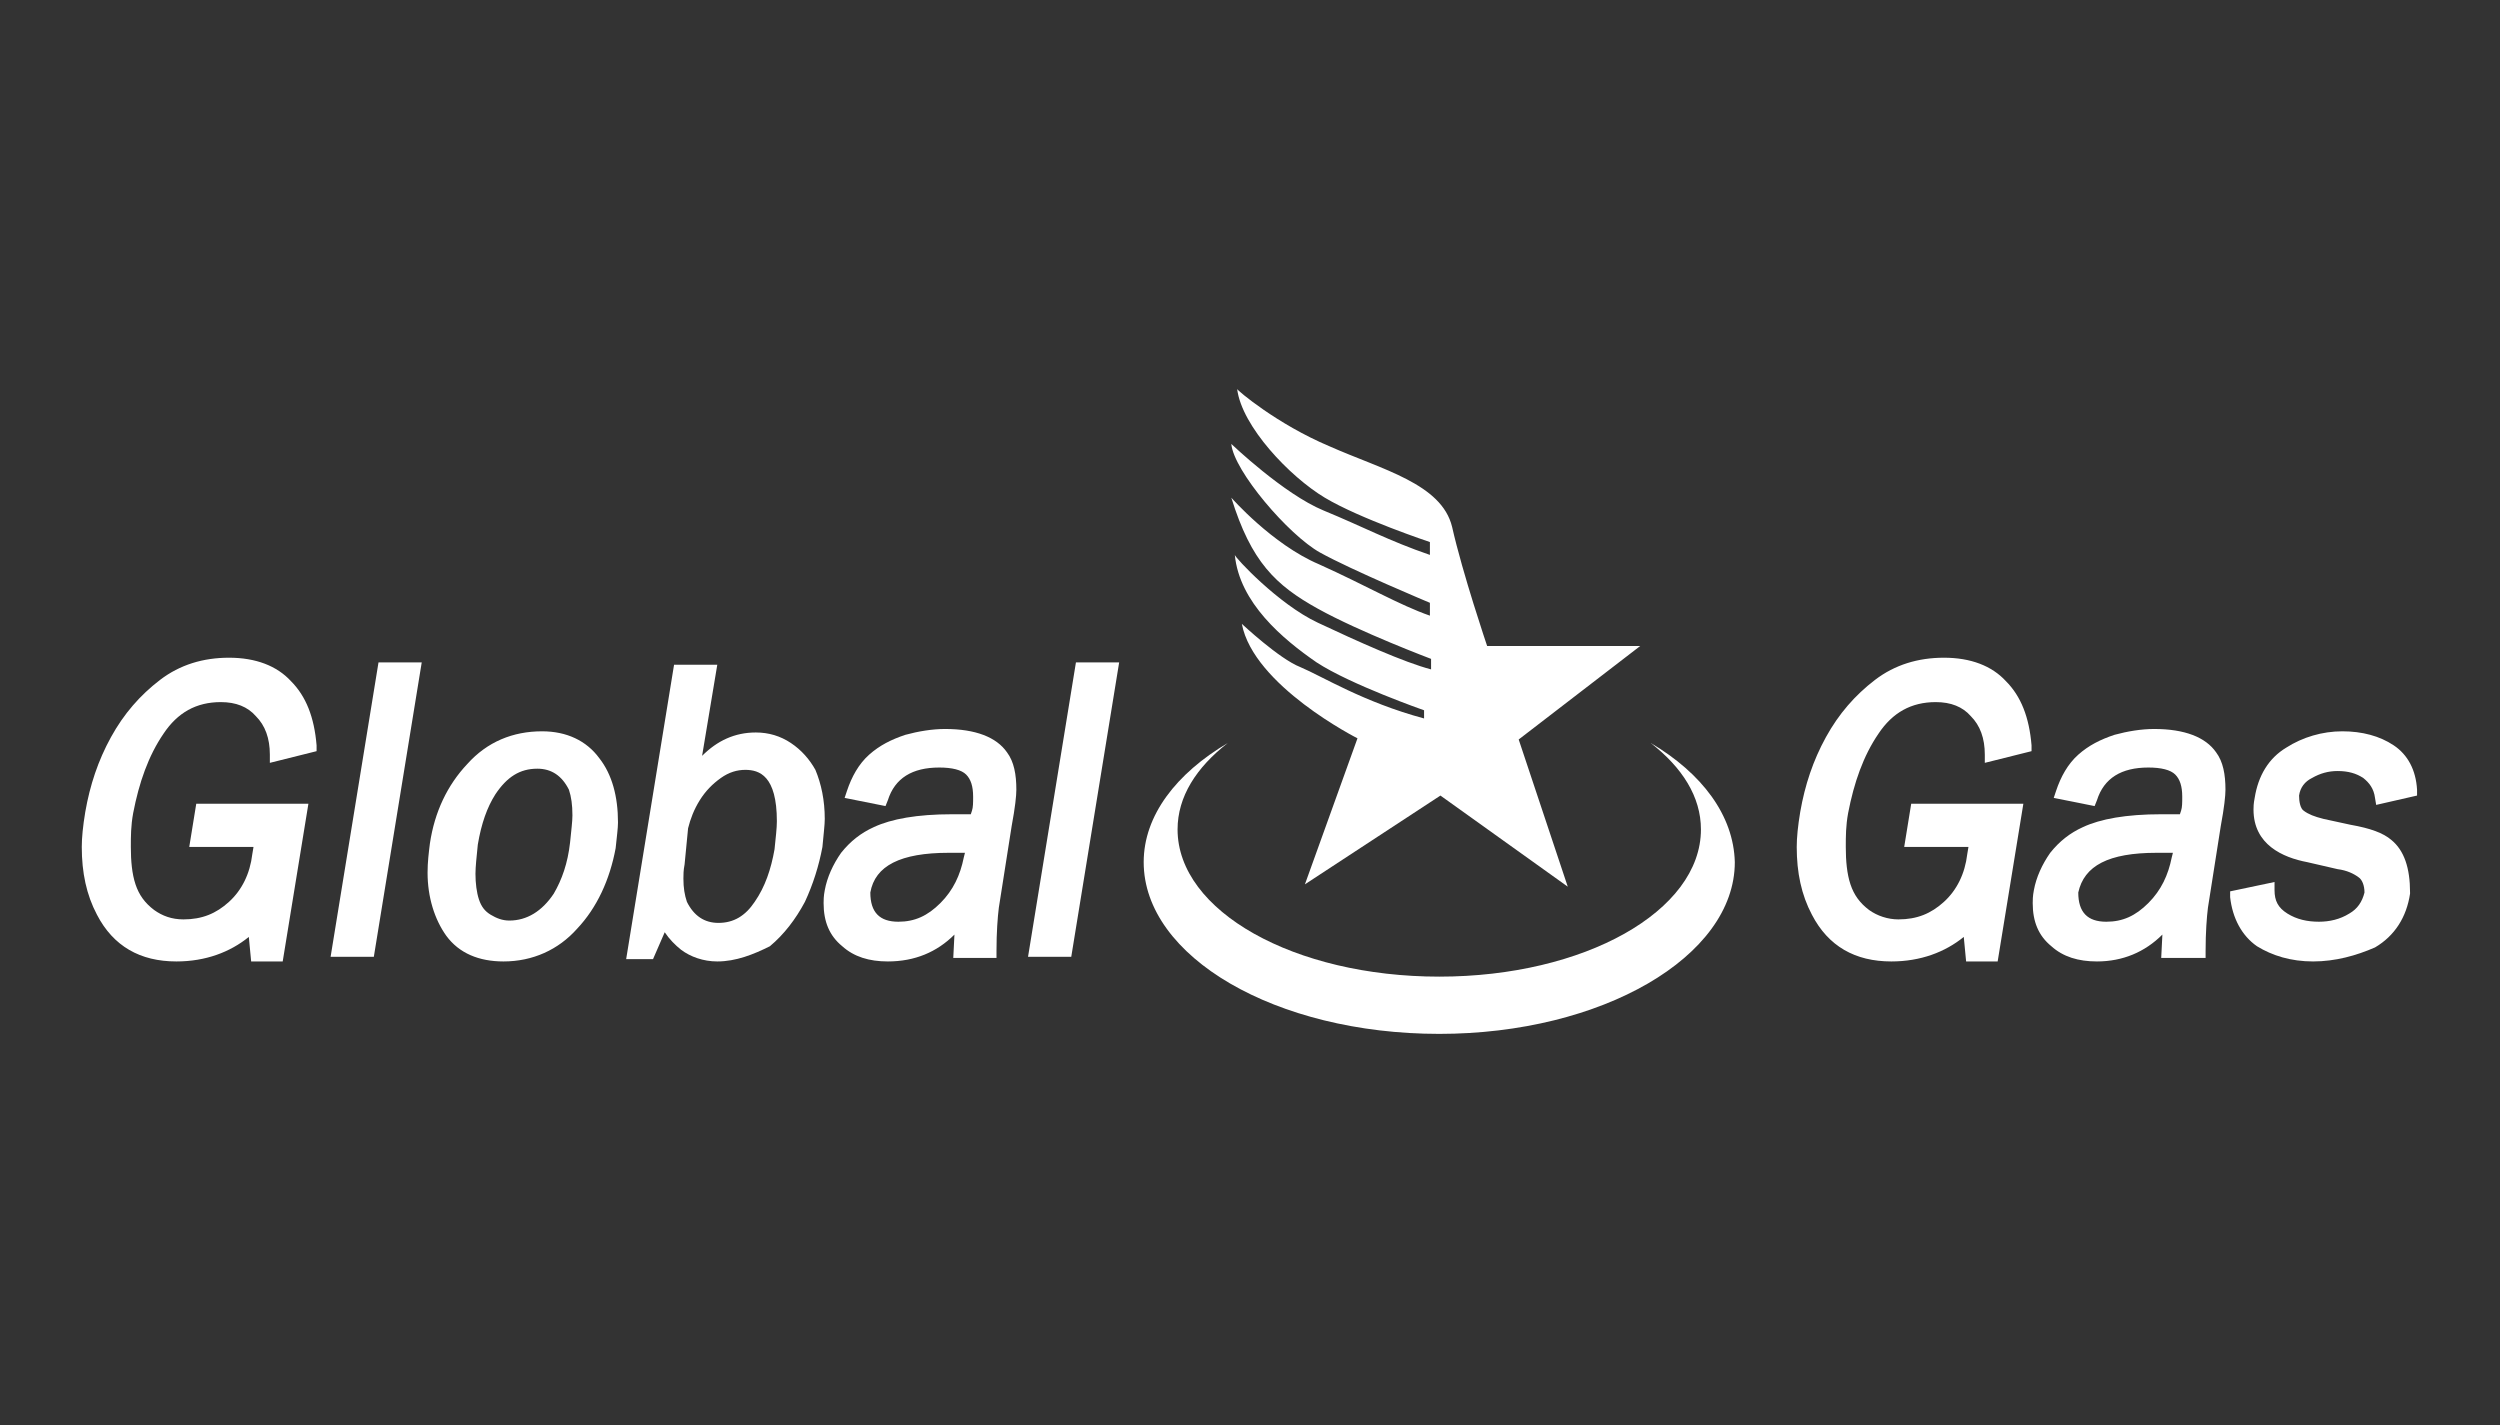 <?xml version="1.0" encoding="utf-8"?>
<!-- Generator: Adobe Illustrator 22.1.0, SVG Export Plug-In . SVG Version: 6.00 Build 0)  -->
<svg version="1.1" id="global-gas" xmlns="http://www.w3.org/2000/svg" xmlns:xlink="http://www.w3.org/1999/xlink" x="0px" y="0px"
	 viewBox="0 0 214 122" style="enable-background:new 0 0 214 122;" xml:space="preserve">
<rect x="0" y="0" width="214" height="122" fill="#333333" stroke="none"/>
<style type="text/css">
	.st0{fill:#FFFFFF;}
</style>
<g>
	<g>
		<path class="st0" d="M141.3,63.6c2.7,2.1,4.3,4.6,4.3,7.4c0,7-10,12.6-22.4,12.6s-22.4-5.6-22.4-12.6c0-2.8,1.6-5.3,4.3-7.4
			c-4.4,2.6-7.2,6.2-7.2,10.2c0,8.1,11.3,14.7,25.3,14.7c13.9,0,25.3-6.6,25.3-14.7C148.4,69.8,145.7,66.2,141.3,63.6z"/>
		<path class="st0" d="M127.3,55.3h13.1l-10.4,8l4.2,12.6l-10.9-7.8l-11.6,7.6l4.5-12.5c0,0-8.9-4.5-9.9-9.8c0,0,3.2,3,5,3.7
			c1.9,0.8,5.4,3,10.6,4.4v-0.7c0,0-6.3-2.2-9.2-4.1c-2.9-2-6.6-5.1-7-9.2c0,0.2,3.7,4.2,7.1,5.8c3.4,1.6,7.4,3.4,9.7,4v-0.9
			c0,0-6.1-2.3-9.7-4.3c-3.6-2-5.7-4-7.4-9.5c0,0,3.5,4,7.5,5.7c4,1.8,6.9,3.5,9.5,4.4v-1.1c0,0-6.7-2.8-9.4-4.3
			c-2.7-1.5-7.4-7-7.6-9.3c0,0,4.5,4.3,7.9,5.7c3.4,1.4,5.6,2.6,9.1,3.8v-1.1c0,0-6-2-9-3.8c-3-1.8-7.1-6.1-7.5-9.3
			c0,0.1,3.4,3,7.9,4.9c4.5,2,9.6,3.2,10.5,6.9C125.2,49.1,127.3,55.3,127.3,55.3z"/>
	</g>
	<g>
		<g>
			<g>
				<path class="st0" d="M23.8,81.5h-1.7l-0.3-2.9c-1.6,2.1-3.9,3.1-6.7,3.1c-2.9,0-5-1.2-6.3-3.6c-0.8-1.6-1.2-3.4-1.2-5.5
					c0-0.8,0.1-1.7,0.3-2.9c0.4-2.2,1.1-4.3,2.1-6.2c1-1.9,2.4-3.5,4-4.7c1.6-1.2,3.5-1.8,5.6-1.8c2.1,0,3.7,0.6,4.9,1.8
					c1.2,1.2,1.9,2.9,2.1,5.1l-2.8,0.7c0-1.5-0.5-2.8-1.4-3.7c-0.9-0.9-2-1.4-3.4-1.4c-2.3,0-4.1,1-5.4,2.9c-1.3,2-2.2,4.3-2.7,7
					c-0.2,1.1-0.3,2.1-0.3,3c0,1.3,0.1,2.4,0.4,3.4c0.4,1,0.9,1.9,1.8,2.5c0.8,0.6,1.8,0.9,2.9,0.9c1.7,0,3.2-0.6,4.3-1.7
					c1.2-1.1,1.9-2.6,2.2-4.5l0.2-1.3H17l0.4-2.5h8.4L23.8,81.5z"/>
				<path class="st0" d="M15.1,82.3c-3.1,0-5.4-1.3-6.8-4C7.4,76.6,7,74.7,7,72.5c0-0.8,0.1-1.8,0.3-3c0.4-2.3,1.1-4.4,2.2-6.4
					c1.1-2,2.5-3.6,4.2-4.9c1.7-1.3,3.7-1.9,5.9-1.9c2.3,0,4.1,0.7,5.3,2c1.3,1.3,2,3.1,2.2,5.5l0,0.5l-4,1l0-0.7
					c0-1.4-0.4-2.5-1.2-3.3c-0.7-0.8-1.7-1.2-3-1.2c-2.1,0-3.7,0.9-4.9,2.7c-1.3,1.9-2.1,4.2-2.6,6.8c-0.2,1.1-0.2,2-0.2,2.9
					c0,1.2,0.1,2.3,0.4,3.2c0.3,0.9,0.8,1.6,1.6,2.2c0.7,0.5,1.5,0.8,2.5,0.8c1.6,0,2.8-0.5,3.9-1.5c1.1-1,1.8-2.4,2-4.1l0.1-0.6
					h-5.5l0.6-3.7h9.6l-2.2,13.5h-2.7l-0.2-2.1C19.7,81.5,17.6,82.3,15.1,82.3z M19.5,57.5c-1.9,0-3.7,0.6-5.2,1.7
					c-1.6,1.1-2.8,2.6-3.8,4.5c-1,1.9-1.7,3.9-2,6c-0.2,1.1-0.2,2.1-0.2,2.8c0,2,0.4,3.7,1.2,5.2c1.2,2.2,3.1,3.3,5.7,3.3
					c2.6,0,4.7-0.9,6.2-2.9l0.9-1.2l0.4,3.9h0.6l1.8-11.1h-7.1l-0.2,1.3h5.5l-0.4,2c-0.3,2-1.1,3.6-2.4,4.8
					c-1.3,1.2-2.9,1.9-4.8,1.9c-1.2,0-2.3-0.4-3.2-1.1c-0.9-0.7-1.6-1.6-2-2.8l0,0c-0.3-1-0.5-2.2-0.5-3.5c0-0.9,0.1-1.9,0.3-3.1
					c0.5-2.8,1.4-5.2,2.7-7.3c1.4-2.1,3.4-3.2,5.9-3.2c1.6,0,2.9,0.5,3.8,1.6c0.8,0.9,1.3,2,1.5,3.3l1.6-0.4
					c-0.2-1.8-0.9-3.2-1.8-4.2C22.9,58,21.5,57.5,19.5,57.5z"/>
			</g>
			<g>
				<path class="st0" d="M29,81.3l3.9-24.1h2.5l-3.9,24.1H29z"/>
				<path class="st0" d="M32,81.9h-3.7l4.1-25.2h3.7L32,81.9z M29.7,80.7H31l3.7-22.9h-1.3L29.7,80.7z"/>
			</g>
			<g>
				<path class="st0" d="M37.5,72.2c0.4-2.6,1.4-4.8,3.1-6.5c1.6-1.8,3.6-2.6,6-2.6c2,0,3.4,0.7,4.4,2c1,1.3,1.5,3,1.5,5.1
					c0,0.4-0.1,1.2-0.2,2.1c-0.5,2.6-1.5,4.9-3.1,6.6c-1.6,1.8-3.6,2.7-6,2.7c-1.9,0-3.4-0.7-4.4-2c-1-1.3-1.5-3-1.5-5.1
					C37.3,73.7,37.3,72.9,37.5,72.2z M47.9,76.8c0.7-1.2,1.2-2.8,1.5-4.6c0.1-1.1,0.2-1.9,0.2-2.4c0-1-0.1-1.8-0.4-2.5
					c-0.7-1.4-1.8-2.1-3.3-2.1c-1.7,0-3,0.8-4.1,2.5c-0.7,1.1-1.3,2.6-1.6,4.4c-0.1,1.1-0.2,1.9-0.2,2.6c0,0.9,0.1,1.7,0.3,2.4
					c0.2,0.7,0.6,1.2,1.2,1.6c0.6,0.4,1.3,0.6,2,0.6C45.4,79.4,46.8,78.5,47.9,76.8z"/>
				<path class="st0" d="M43.1,82.3c-2.1,0-3.8-0.7-4.9-2.2c-1-1.4-1.6-3.3-1.6-5.4c0-0.9,0.1-1.7,0.2-2.5c0.4-2.7,1.5-5,3.2-6.8
					c1.7-1.9,3.9-2.8,6.4-2.8c2.1,0,3.8,0.8,4.9,2.3c1.1,1.4,1.6,3.3,1.6,5.5c0,0.5-0.1,1.2-0.2,2.2l0,0c-0.5,2.7-1.6,5.1-3.3,6.9
					C47.8,81.3,45.6,82.3,43.1,82.3z M46.5,63.7c-2.2,0-4,0.8-5.5,2.5c-1.5,1.7-2.5,3.8-2.9,6.2l0,0c-0.1,0.7-0.2,1.4-0.2,2.2
					c0,1.9,0.5,3.5,1.3,4.7c0.9,1.2,2.1,1.7,3.9,1.7c2.2,0,4-0.8,5.5-2.5c1.5-1.7,2.5-3.8,3-6.3c0.1-1,0.2-1.6,0.2-2.1
					c0-1.9-0.5-3.5-1.4-4.8C49.6,64.2,48.3,63.7,46.5,63.7z M43.6,80c-0.8,0-1.6-0.2-2.3-0.7c-0.7-0.5-1.2-1.1-1.5-1.9
					c-0.2-0.7-0.4-1.6-0.4-2.6c0-0.7,0.1-1.5,0.2-2.6l0,0c0.3-1.9,0.9-3.5,1.7-4.7c1.2-1.9,2.7-2.8,4.6-2.8c1.7,0,3,0.8,3.8,2.5l0,0
					c0.3,0.7,0.4,1.6,0.4,2.7c0,0.5-0.1,1.3-0.2,2.4l0,0c-0.3,1.9-0.8,3.5-1.6,4.8l0,0C47.2,79,45.6,80,43.6,80z M40.9,72.3
					c-0.1,1-0.2,1.9-0.2,2.5c0,0.8,0.1,1.6,0.3,2.2c0.2,0.6,0.5,1,1,1.3c0.5,0.3,1,0.5,1.6,0.5c1.5,0,2.8-0.8,3.8-2.3
					c0.7-1.2,1.2-2.6,1.4-4.4c0.1-1,0.2-1.8,0.2-2.3c0-0.9-0.1-1.6-0.3-2.2c-0.6-1.2-1.5-1.8-2.7-1.8c-1.5,0-2.6,0.7-3.6,2.2l0,0
					C41.7,69.1,41.2,70.5,40.9,72.3z"/>
			</g>
			<g>
				<path class="st0" d="M55.5,81.3h-1.2l3.9-24.1h2.5l-1.5,9.2h0.1c1.4-2.2,3.2-3.4,5.3-3.4c1,0,1.9,0.3,2.7,0.8
					c0.8,0.5,1.4,1.2,1.9,2.1c0.5,1.1,0.7,2.4,0.7,3.9c0,0.5-0.1,1.2-0.2,2.3c-0.2,1.6-0.7,3.1-1.5,4.6c-0.7,1.5-1.7,2.6-2.9,3.6
					c-1.2,0.9-2.5,1.4-4.1,1.4c-1.1,0-2-0.3-2.8-0.9c-0.8-0.6-1.4-1.4-1.8-2.5L55.5,81.3z M58,73.9c-0.1,0.6-0.1,1-0.1,1.3
					c0,0.9,0.1,1.6,0.4,2.2c0.7,1.4,1.8,2.1,3.3,2.1c1.5,0,2.7-0.7,3.6-2.1c0.9-1.4,1.5-3,1.8-4.8c0.1-1,0.2-1.8,0.2-2.5
					c0-3.3-1.1-5-3.3-5c-0.8,0-1.6,0.3-2.4,0.8c-0.8,0.5-1.4,1.2-1.9,2.1c-0.5,0.9-0.9,1.7-1,2.6L58,73.9z"/>
				<path class="st0" d="M61.4,82.3c-1.2,0-2.3-0.4-3.1-1c-0.5-0.4-1-0.9-1.4-1.5l-1,2.3h-2.3l4.1-25.2h3.7l-1.3,7.8
					c1.3-1.3,2.8-2,4.6-2c1.1,0,2.1,0.3,3,0.9c0.9,0.6,1.6,1.4,2.1,2.3l0,0c0.5,1.2,0.8,2.6,0.8,4.2c0,0.5-0.1,1.3-0.2,2.4l0,0
					c-0.3,1.6-0.8,3.2-1.5,4.7c-0.8,1.5-1.8,2.8-3,3.8C64.5,81.7,63,82.3,61.4,82.3z M56.9,76.7l0.5,1.3c0.4,0.9,0.9,1.7,1.6,2.2
					c0.7,0.5,1.5,0.8,2.4,0.8c1.4,0,2.6-0.4,3.7-1.2c1.1-0.9,2-2,2.7-3.4c0.7-1.4,1.2-2.9,1.4-4.4c0.1-1,0.2-1.8,0.2-2.2
					c0-1.4-0.2-2.6-0.7-3.7c-0.4-0.8-0.9-1.4-1.7-1.9c-0.7-0.5-1.5-0.7-2.4-0.7c-1.8,0-3.3,0.9-4.6,2.8c0.3-0.3,0.7-0.7,1.1-0.9
					c0.9-0.6,1.8-0.9,2.7-0.9c1.8,0,3.9,1,3.9,5.6c0,0.7-0.1,1.5-0.2,2.5l0,0c-0.3,1.9-0.9,3.6-1.9,5c-1,1.6-2.4,2.4-4.1,2.4
					c-1.7,0-3-0.8-3.8-2.4l0,0c-0.3-0.7-0.4-1.5-0.4-2.5c0-0.3,0-0.8,0.1-1.4l0,0l0.5-3.2c0.2-0.9,0.6-1.9,1.1-2.8
					c0.2-0.3,0.3-0.5,0.5-0.7h-1l1.5-9.2h-1.3l-3.7,22.9h0.1L56.9,76.7z M58.8,77.2c0.6,1.2,1.5,1.8,2.7,1.8c1.3,0,2.3-0.6,3.1-1.8
					c0.9-1.3,1.4-2.8,1.7-4.5c0.1-1,0.2-1.8,0.2-2.4c0-3.9-1.5-4.4-2.7-4.4c-0.7,0-1.4,0.2-2.1,0.7c-0.7,0.5-1.3,1.1-1.8,1.9
					c-0.5,0.8-0.8,1.6-1,2.4L58.6,74c-0.1,0.5-0.1,0.9-0.1,1.2C58.5,76,58.6,76.6,58.8,77.2z"/>
			</g>
			<g>
				<path class="st0" d="M83.6,70.3l0.2-0.7c0.1-0.3,0.1-0.8,0.1-1.3c0-1.1-0.3-1.9-0.8-2.3c-0.6-0.5-1.5-0.7-2.7-0.7
					c-2.6,0-4.3,1.1-5,3.2l-2.3-0.5c0.3-1.1,0.9-2.1,1.7-2.8c0.8-0.7,1.8-1.2,2.9-1.6c1.1-0.3,2.2-0.5,3.2-0.5c2.4,0,4,0.6,4.8,1.7
					c0.5,0.7,0.7,1.7,0.7,2.8c0,0.4-0.1,1.4-0.4,3l-1.1,7c-0.1,0.9-0.2,2.1-0.2,3.8h-2.5l0.2-3.3c-1.5,2.4-3.6,3.6-6.3,3.6
					c-1.4,0-2.6-0.4-3.6-1.1c-0.9-0.8-1.4-1.8-1.4-3.2c0-0.2,0-0.6,0.1-1.1c0.2-1,0.6-2,1.3-2.9c0.7-0.9,1.5-1.6,2.5-2
					c1.4-0.7,3.5-1,6.5-1H83.6z M83.2,72.4h-2.1c-4.4,0-6.8,1.3-7.3,4c0,2.1,1,3.2,3,3.2c1.5,0,2.9-0.6,4-1.8
					c1.2-1.2,1.9-2.6,2.2-4.3L83.2,72.4z"/>
				<path class="st0" d="M76,82.3c-1.6,0-2.9-0.4-3.9-1.3c-1.1-0.9-1.6-2.1-1.6-3.7c0-0.2,0-0.6,0.1-1.1l0,0
					c0.2-1.1,0.7-2.2,1.4-3.2c0.8-1,1.7-1.7,2.8-2.2c1.5-0.7,3.7-1.1,6.7-1.1h1.6l0.1-0.3c0.1-0.3,0.1-0.7,0.1-1.2
					c0-0.9-0.2-1.5-0.6-1.9c-0.4-0.4-1.2-0.6-2.3-0.6c-2.3,0-3.8,0.9-4.4,2.8l-0.2,0.5l-3.5-0.7l0.2-0.6c0.4-1.2,1-2.3,1.9-3.1
					c0.9-0.8,1.9-1.3,3.1-1.7c1.1-0.3,2.3-0.5,3.4-0.5c2.6,0,4.4,0.7,5.3,2c0.6,0.8,0.8,1.9,0.8,3.2c0,0.5-0.1,1.5-0.4,3.1l-1.1,7
					c-0.1,0.8-0.2,2.1-0.2,3.7v0.6h-3.7l0.1-2C80.2,81.5,78.3,82.3,76,82.3z M71.8,76.3c-0.1,0.6-0.1,0.9-0.1,1
					c0,1.2,0.4,2.1,1.2,2.7c0.8,0.7,1.9,1,3.2,1c2.5,0,4.4-1.1,5.8-3.4l0.1-0.2c-0.2,0.2-0.4,0.5-0.6,0.7c-1.3,1.3-2.8,2-4.4,2
					c-2.3,0-3.6-1.3-3.6-3.8l0-0.1c0.5-3,3.1-4.5,7.9-4.5h2.8l-0.3,1.8c-0.1,0.8-0.3,1.5-0.6,2.1l0-0.1l-0.3,5.1h1.3
					c0-1.4,0.1-2.5,0.2-3.2l1.1-7c0.3-1.9,0.3-2.6,0.3-2.9c0-1-0.2-1.9-0.6-2.5c-0.6-1-2.1-1.4-4.3-1.4c-1,0-2,0.2-3.1,0.5
					c-1,0.3-1.9,0.8-2.7,1.4c-0.6,0.5-1,1.1-1.4,1.9l1.2,0.2c0.9-2.1,2.7-3.1,5.4-3.1c1.4,0,2.4,0.3,3.1,0.8
					c0.7,0.6,1.1,1.5,1.1,2.8c0,0.6,0,1.1-0.1,1.5l-0.3,1.2h-2.6c-2.8,0-4.9,0.3-6.2,1l0,0c-0.9,0.4-1.7,1-2.3,1.8
					C72.3,74.5,71.9,75.4,71.8,76.3z M74.5,76.4c0,1.7,0.8,2.5,2.4,2.5c1.4,0,2.5-0.5,3.6-1.6c1.1-1.1,1.7-2.4,2-3.9l0.1-0.4h-1.4
					C77.1,73,74.9,74.1,74.5,76.4z"/>
			</g>
			<g>
				<path class="st0" d="M88.7,81.3l3.9-24.1h2.5l-3.9,24.1H88.7z"/>
				<path class="st0" d="M91.7,81.9H88l4.1-25.2h3.7L91.7,81.9z M89.4,80.7h1.3l3.7-22.9h-1.3L89.4,80.7z"/>
			</g>
		</g>
	</g>
	<g>
		<g>
			<path class="st0" d="M170.6,81.5h-1.7l-0.3-2.9c-1.6,2.1-3.9,3.1-6.7,3.1c-2.9,0-5-1.2-6.3-3.6c-0.8-1.6-1.2-3.4-1.2-5.5
				c0-0.8,0.1-1.7,0.3-2.9c0.4-2.2,1.1-4.3,2.1-6.2c1-1.9,2.4-3.5,4-4.7c1.6-1.2,3.5-1.8,5.6-1.8c2.1,0,3.7,0.6,4.9,1.8
				c1.2,1.2,1.9,2.9,2.1,5.1l-2.8,0.7c0-1.5-0.5-2.8-1.4-3.7c-0.9-0.9-2-1.4-3.4-1.4c-2.3,0-4.1,1-5.4,2.9c-1.3,2-2.2,4.3-2.7,7
				c-0.2,1.1-0.3,2.1-0.3,3c0,1.3,0.1,2.4,0.4,3.4c0.4,1,0.9,1.9,1.8,2.5c0.8,0.6,1.8,0.9,2.9,0.9c1.7,0,3.2-0.6,4.3-1.7
				c1.2-1.1,1.9-2.6,2.2-4.5l0.2-1.3h-5.5l0.4-2.5h8.4L170.6,81.5z"/>
			<path class="st0" d="M161.9,82.3c-3.1,0-5.4-1.3-6.8-4c-0.9-1.7-1.3-3.6-1.3-5.8c0-0.8,0.1-1.8,0.3-3c0.4-2.3,1.1-4.4,2.2-6.4
				c1.1-2,2.5-3.6,4.2-4.9c1.7-1.3,3.7-1.9,5.9-1.9c2.3,0,4.1,0.7,5.3,2c1.3,1.3,2,3.1,2.2,5.5l0,0.5l-4,1l0-0.7
				c0-1.4-0.4-2.5-1.2-3.3c-0.7-0.8-1.7-1.2-3-1.2c-2.1,0-3.7,0.9-4.9,2.7c-1.3,1.9-2.1,4.2-2.6,6.8c-0.2,1.1-0.2,2-0.2,2.9
				c0,1.2,0.1,2.3,0.4,3.2c0.3,0.9,0.8,1.6,1.6,2.2c0.7,0.5,1.6,0.8,2.5,0.8c1.6,0,2.8-0.5,3.9-1.5c1.1-1,1.8-2.4,2-4.1l0.1-0.6
				h-5.5l0.6-3.7h9.6l-2.2,13.5h-2.7l-0.2-2.1C166.5,81.5,164.4,82.3,161.9,82.3z M166.3,57.5c-1.9,0-3.7,0.6-5.2,1.7
				c-1.6,1.1-2.8,2.6-3.8,4.5c-1,1.9-1.7,3.9-2,6c-0.2,1.1-0.2,2.1-0.2,2.8c0,2,0.4,3.7,1.2,5.2c1.2,2.2,3.1,3.3,5.7,3.3
				c2.6,0,4.7-0.9,6.2-2.9L169,77l0.4,3.9h0.6l1.8-11.1h-7.1l-0.2,1.3h5.5l-0.4,2c-0.3,2-1.1,3.6-2.4,4.8c-1.3,1.2-2.9,1.9-4.8,1.9
				c-1.2,0-2.3-0.4-3.2-1.1c-0.9-0.7-1.6-1.6-2-2.8l0,0c-0.3-1-0.5-2.2-0.5-3.5c0-0.9,0.1-1.9,0.3-3.1c0.5-2.8,1.4-5.2,2.7-7.3
				c1.4-2.1,3.4-3.2,5.9-3.2c1.6,0,2.9,0.5,3.8,1.6c0.8,0.9,1.3,2,1.5,3.3l1.6-0.4c-0.2-1.8-0.9-3.2-1.8-4.2
				C169.7,58,168.2,57.5,166.3,57.5z"/>
		</g>
		<g>
			<path class="st0" d="M187,70.3l0.2-0.7c0.1-0.3,0.1-0.8,0.1-1.3c0-1.1-0.3-1.9-0.8-2.3c-0.6-0.5-1.5-0.7-2.7-0.7
				c-2.6,0-4.3,1.1-5,3.2l-2.3-0.5c0.3-1.1,0.9-2.1,1.7-2.8c0.8-0.7,1.8-1.2,2.9-1.6c1.1-0.3,2.2-0.5,3.2-0.5c2.4,0,4,0.6,4.8,1.7
				c0.5,0.7,0.7,1.7,0.7,2.8c0,0.4-0.1,1.4-0.3,3l-1.1,7c-0.1,0.9-0.2,2.1-0.2,3.8h-2.5l0.2-3.3c-1.5,2.4-3.6,3.6-6.3,3.6
				c-1.4,0-2.6-0.4-3.6-1.1c-0.9-0.8-1.4-1.8-1.4-3.2c0-0.2,0-0.6,0.1-1.1c0.2-1,0.6-2,1.3-2.9c0.7-0.9,1.5-1.6,2.5-2
				c1.4-0.7,3.5-1,6.5-1H187z M186.7,72.4h-2.1c-4.4,0-6.8,1.3-7.3,4c0,2.1,1,3.2,3,3.2c1.5,0,2.9-0.6,4-1.8
				c1.2-1.2,1.9-2.6,2.2-4.3L186.7,72.4z"/>
			<path class="st0" d="M179.5,82.3c-1.6,0-2.9-0.4-3.9-1.3c-1.1-0.9-1.6-2.1-1.6-3.7c0-0.2,0-0.6,0.1-1.1l0,0
				c0.2-1.1,0.7-2.2,1.4-3.2c0.8-1,1.7-1.7,2.8-2.2c1.5-0.7,3.7-1.1,6.7-1.1h1.6l0.1-0.3c0.1-0.3,0.1-0.7,0.1-1.2
				c0-0.9-0.2-1.5-0.6-1.9c-0.4-0.4-1.2-0.6-2.3-0.6c-2.3,0-3.8,0.9-4.4,2.8l-0.2,0.5l-3.5-0.7l0.2-0.6c0.4-1.2,1-2.3,1.9-3.1
				c0.9-0.8,1.9-1.3,3.1-1.7c1.1-0.3,2.3-0.5,3.4-0.5c2.6,0,4.4,0.7,5.3,2c0.6,0.8,0.8,1.9,0.8,3.2c0,0.5-0.1,1.5-0.4,3.1l-1.1,7
				c-0.1,0.8-0.2,2.1-0.2,3.7v0.6H185l0.1-2C183.6,81.5,181.7,82.3,179.5,82.3z M175.2,76.3c-0.1,0.6-0.1,0.9-0.1,1
				c0,1.2,0.4,2.1,1.2,2.7c0.8,0.7,1.9,1,3.2,1c2.5,0,4.4-1.1,5.8-3.4l0.1-0.2c-0.2,0.2-0.4,0.5-0.6,0.7c-1.3,1.3-2.8,2-4.4,2
				c-2.3,0-3.6-1.3-3.6-3.8l0-0.1c0.5-3,3.1-4.5,7.9-4.5h2.8l-0.3,1.8c-0.1,0.8-0.3,1.5-0.6,2.1l0-0.1l-0.3,5.1h1.3
				c0-1.4,0.1-2.5,0.2-3.2l1.1-7c0.3-1.9,0.3-2.6,0.3-2.9c0-1-0.2-1.9-0.6-2.5c-0.6-1-2.1-1.4-4.3-1.4c-1,0-2,0.2-3.1,0.5
				c-1,0.3-1.9,0.8-2.7,1.4c-0.6,0.5-1,1.1-1.4,1.9l1.2,0.2c0.9-2.1,2.7-3.1,5.4-3.1c1.4,0,2.4,0.3,3.1,0.8c0.7,0.6,1.1,1.5,1.1,2.8
				c0,0.6,0,1.1-0.1,1.5l-0.3,1.2H185c-2.8,0-4.9,0.3-6.2,1l0,0c-0.9,0.4-1.7,1-2.3,1.8C175.8,74.5,175.4,75.4,175.2,76.3z
				 M177.9,76.4c0,1.7,0.8,2.5,2.4,2.5c1.4,0,2.5-0.5,3.6-1.6c1.1-1.1,1.7-2.4,2-3.9L186,73h-1.4C180.5,73,178.4,74.1,177.9,76.4z"
				/>
		</g>
		<g>
			<path class="st0" d="M194.1,76.1c0,1.1,0.5,1.9,1.4,2.5c0.9,0.6,1.9,0.8,3.1,0.8c1,0,2-0.2,2.9-0.7c0.9-0.5,1.4-1.2,1.6-2.3
				c0-0.9-0.3-1.5-0.8-1.8c-0.5-0.4-1.2-0.6-2-0.8l-2.6-0.6c-2.7-0.5-4.1-1.8-4.1-4c0-0.2,0-0.5,0.1-0.9c0.3-1.7,1.1-3,2.5-3.9
				c1.4-0.9,2.9-1.3,4.5-1.3c1.6,0,3,0.4,4,1.1c1.1,0.7,1.6,1.8,1.8,3.4L204,68c-0.2-0.9-0.6-1.6-1.3-2.1c-0.7-0.5-1.5-0.7-2.5-0.7
				c-0.9,0-1.7,0.2-2.5,0.7c-0.8,0.4-1.3,1.1-1.4,2c0,0.9,0.2,1.5,0.6,1.8c0.4,0.3,1.1,0.6,1.9,0.8l2.3,0.5c1.6,0.3,2.6,0.7,3.2,1.2
				c0.9,0.8,1.4,2.1,1.4,4c-0.3,1.9-1.2,3.3-2.7,4.2c-1.5,0.9-3.2,1.4-5,1.4c-1.8,0-3.2-0.4-4.4-1.2c-1.2-0.8-1.9-2.1-2-3.8
				L194.1,76.1z"/>
			<path class="st0" d="M198,82.3c-1.9,0-3.5-0.5-4.8-1.3c-1.3-0.9-2.1-2.4-2.3-4.2l0-0.5l3.8-0.8v0.7c0,0.9,0.3,1.5,1.1,2
				c0.8,0.5,1.7,0.7,2.7,0.7c0.9,0,1.8-0.2,2.6-0.7c0.7-0.4,1.1-1,1.3-1.8c0-0.6-0.2-1.1-0.5-1.3c-0.4-0.3-1-0.6-1.8-0.7l-2.6-0.6
				c-2.1-0.4-4.6-1.5-4.6-4.5c0-0.2,0-0.5,0.1-1c0.3-1.9,1.2-3.4,2.7-4.3c1.4-0.9,3.1-1.4,4.8-1.4c1.7,0,3.2,0.4,4.4,1.2
				c1.2,0.8,1.9,2.1,2,3.8l0,0.5l-3.5,0.8l-0.1-0.6c-0.1-0.8-0.5-1.3-1-1.7c-0.6-0.4-1.3-0.6-2.2-0.6c-0.8,0-1.5,0.2-2.2,0.6
				c-0.6,0.3-1,0.8-1.1,1.5c0,0.5,0.1,1.1,0.4,1.3c0.4,0.3,0.9,0.5,1.7,0.7l2.3,0.5c1.7,0.3,2.8,0.7,3.5,1.3
				c1.1,0.9,1.6,2.4,1.6,4.5l0,0.1c-0.3,2-1.3,3.6-3,4.6C201.7,81.8,199.9,82.3,198,82.3z M192.2,77.1c0.2,1.3,0.8,2.2,1.7,2.8
				c1.1,0.8,2.5,1.1,4.1,1.1c1.7,0,3.3-0.4,4.7-1.3c1.4-0.8,2.1-2,2.4-3.7c0-1.7-0.4-2.9-1.2-3.5c-0.3-0.3-1.1-0.7-2.9-1l-2.3-0.5
				c-1-0.2-1.7-0.5-2.2-0.9c-0.6-0.5-0.9-1.2-0.9-2.3v-0.1l0-0.1c0.2-1.1,0.8-1.9,1.7-2.4c0.9-0.5,1.8-0.7,2.8-0.7
				c1.1,0,2.1,0.3,2.9,0.8c0.6,0.5,1.1,1.1,1.4,1.9l1.3-0.3c-0.2-1.1-0.6-1.9-1.4-2.4c-1-0.6-2.2-1-3.7-1c-1.5,0-2.9,0.4-4.2,1.2
				c-1.2,0.8-1.9,1.9-2.2,3.5c-0.1,0.5-0.1,0.7-0.1,0.8c0,0.7,0,2.7,3.6,3.4l0,0l2.6,0.6c0.9,0.2,1.6,0.5,2.2,0.9
				c0.7,0.5,1,1.3,1,2.3l0,0.1c-0.2,1.2-0.8,2.1-1.9,2.7c-1,0.5-2.1,0.8-3.2,0.8c-1.2,0-2.4-0.3-3.4-0.9c-0.9-0.5-1.4-1.3-1.6-2.3
				L192.2,77.1z"/>
		</g>
	</g>
</g>
</svg>
